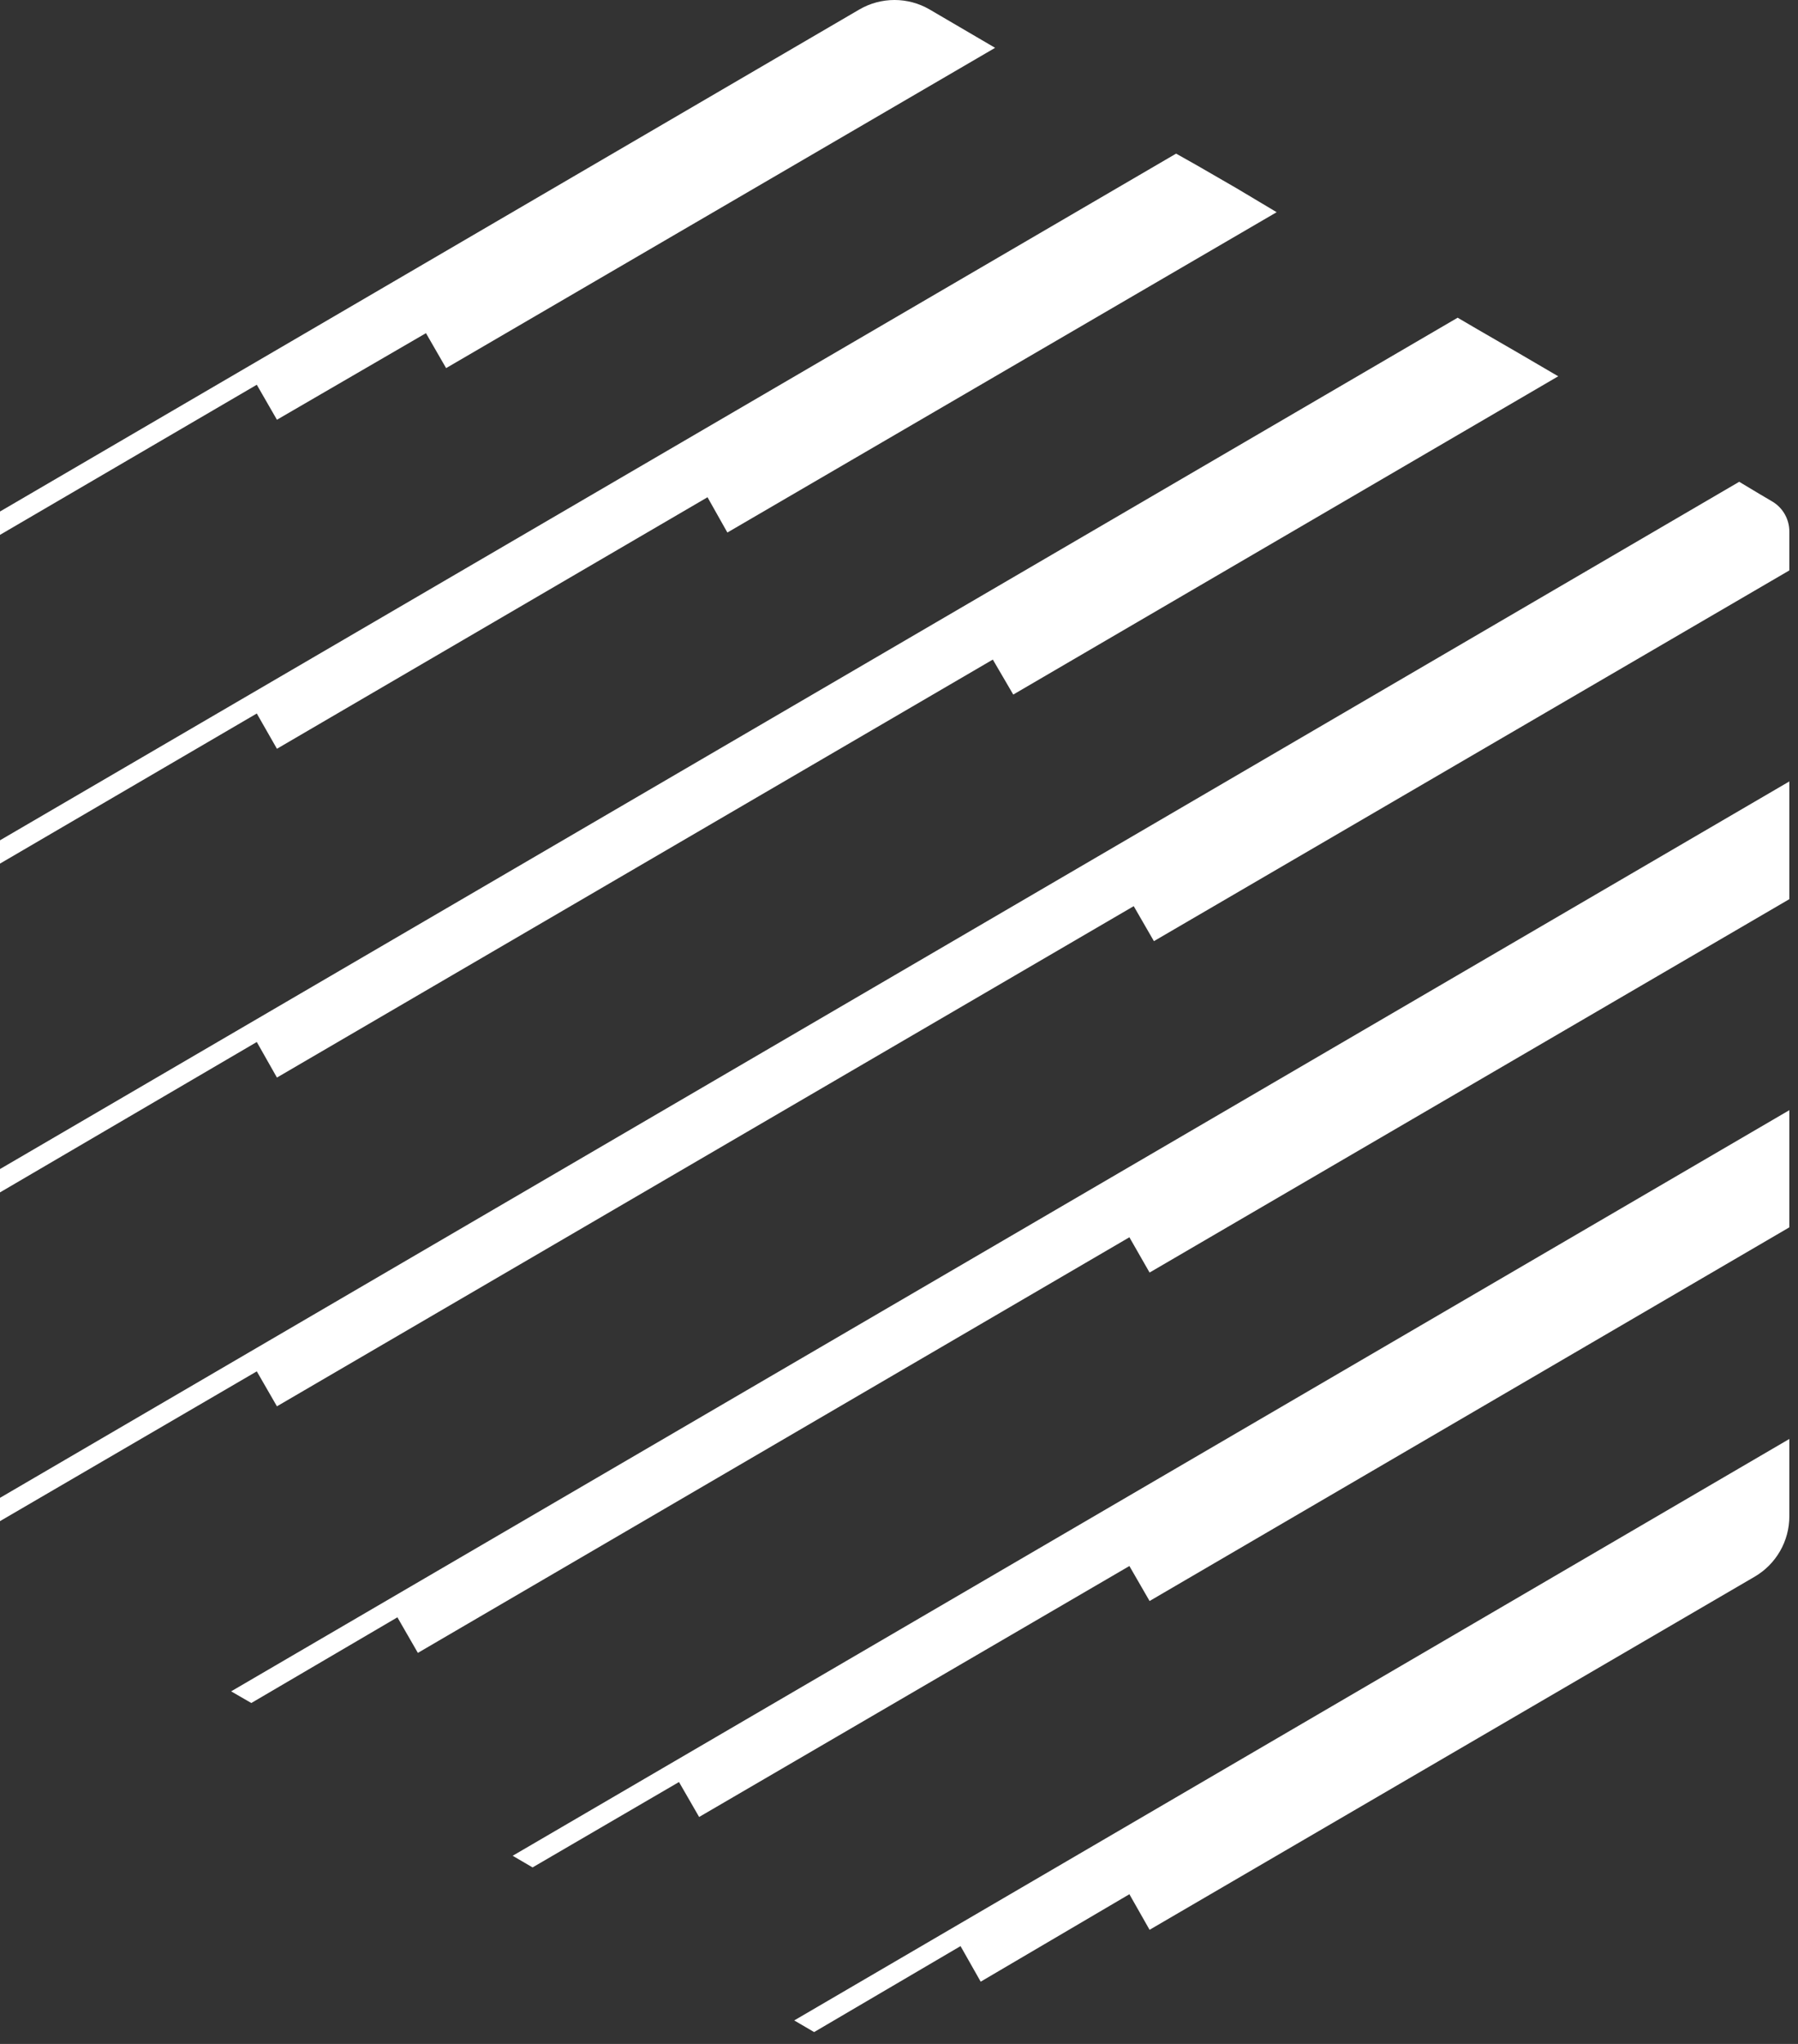 <svg width="44" height="50" viewBox="0 0 44 50" fill="none" xmlns="http://www.w3.org/2000/svg">
<rect x="0" y="0" width="44" height="50" fill="#333333" stroke="none"/>
<path d="M6.777 10.268L10.424 8.15L10.917 9.005L24.352 1.17L22.753 0.234C22.22 -0.078 21.561 -0.078 21.028 0.233L0 12.513V13.084L6.284 9.412L6.777 10.268Z" fill="white"/>
<path d="M6.777 18.317L17.314 12.164L17.8 13.027L31.242 5.191L30.262 4.606L29.275 4.036L28.781 3.758L0 20.556V21.126L6.284 17.454L6.777 18.317Z" fill="white"/>
<path d="M6.777 26.36L24.296 16.135L24.796 16.991L38.132 9.205L37.145 8.628L36.158 8.057L35.671 7.772L0 28.598V29.169L6.284 25.49L6.777 26.36Z" fill="white"/>
<path d="M43.048 12.078L42.561 11.786L0 36.641V37.211L6.284 33.547L6.777 34.402L27.744 22.167L28.238 23.023L43.788 13.954V13.002C43.788 12.699 43.628 12.419 43.367 12.266L43.048 12.078Z" fill="white"/>
<path d="M27.638 30.267L28.132 31.13L43.788 21.996V19.116L5.656 41.375L6.15 41.66L9.725 39.564L10.226 40.434" fill="white"/>
<path d="M13.033 45.682L16.616 43.593L17.109 44.448L27.638 38.309L28.132 39.165L43.788 30.024V27.158L12.546 45.397L13.033 45.682Z" fill="white"/>
<path d="M19.923 49.71L23.506 47.607L23.999 48.477L27.638 46.338L28.132 47.208L42.941 38.569C43.466 38.262 43.788 37.7 43.788 37.093V35.201L19.436 49.425L19.923 49.71Z" fill="white"/>
</svg>
